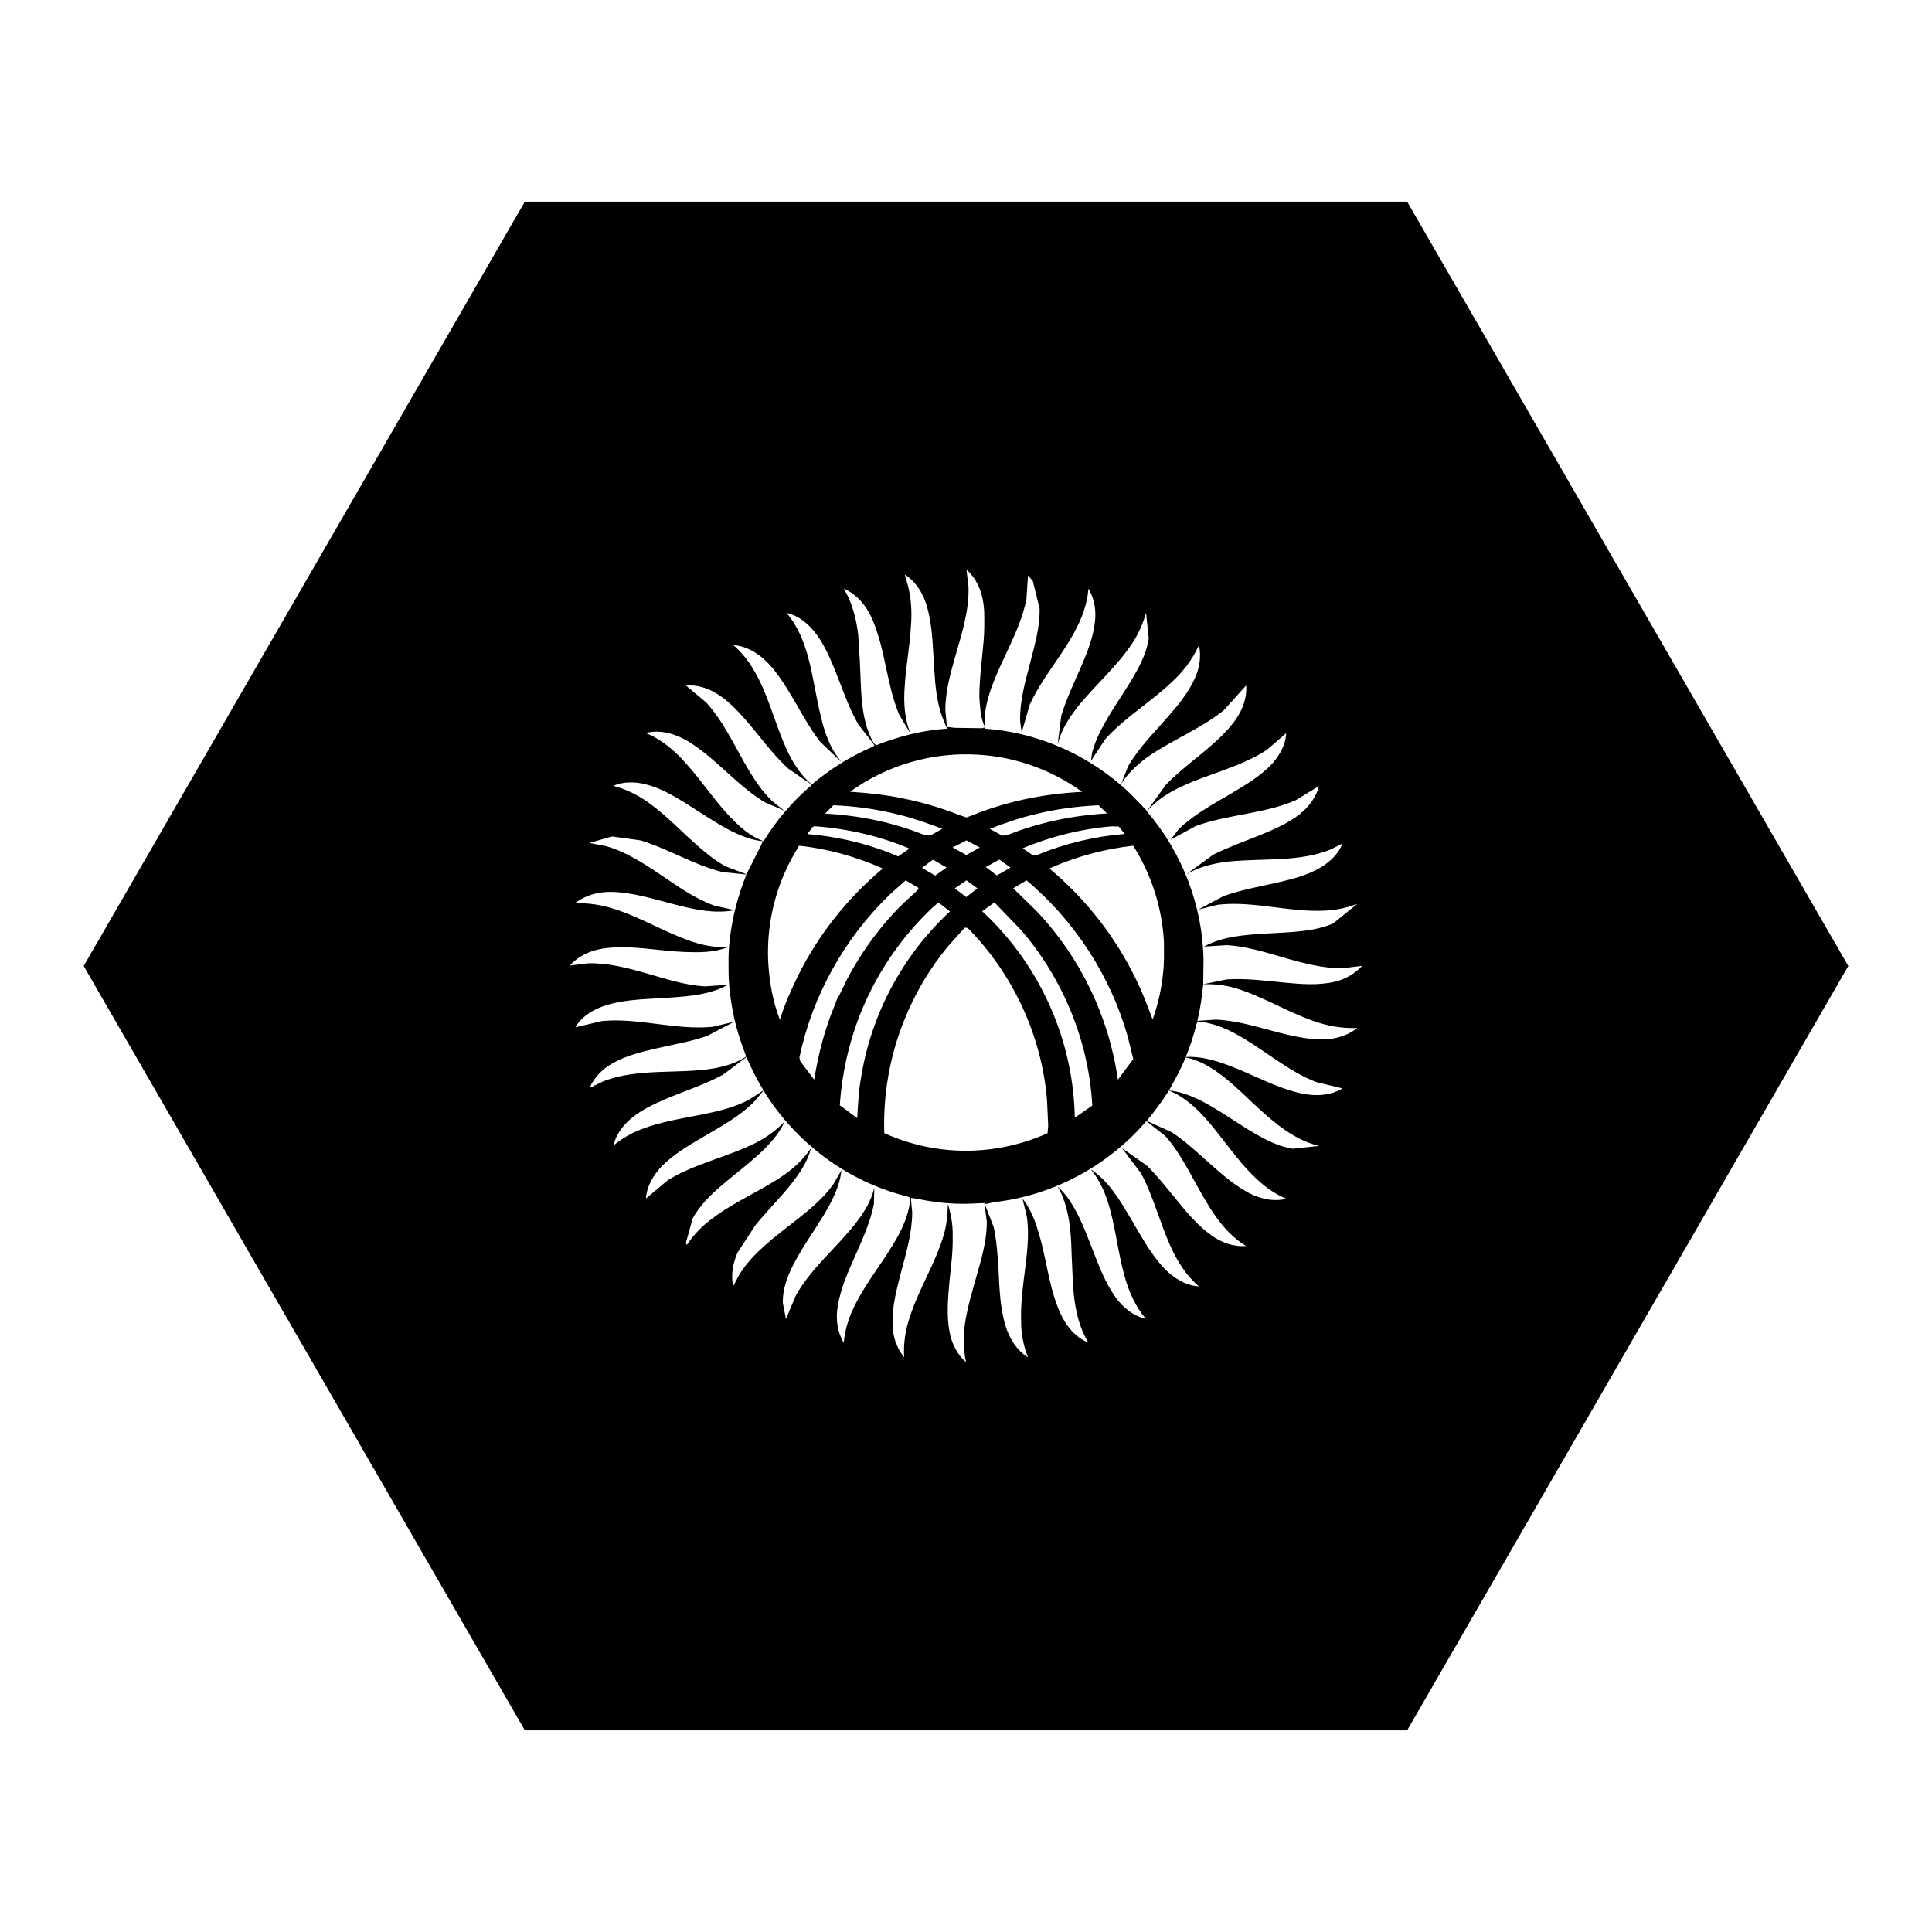 <?xml version="1.0" encoding="UTF-8"?>
<!-- Uploaded to: ICON Repo, www.iconrepo.com, Generator: ICON Repo Mixer Tools -->
<svg fill="#000000" width="800px" height="800px" version="1.1" viewBox="144 144 512 512" xmlns="http://www.w3.org/2000/svg">
 <path d="m283.09 197.44-116.91 202.56 116.91 202.56h233.82l116.91-202.56-116.91-202.56zm117.04 97.539c3.207 2.746 4.531 7.066 4.695 11.172 0.047 2.691 0.074 5.379-0.184 8.035-0.426 4.848-1.086 9.629-1.109 14.477 0.215 2.715 0.238 5.613 1.539 8.094l-0.758 0.227-7.258-0.102-2.113-0.246-0.41-4.324c-0.047-5.023 1.355-9.871 2.707-14.66 1.707-5.906 3.609-11.895 3.426-18.102zm-16.359 1.27c3.148 2.012 5.129 5.445 6.027 9.023 1.465 5.406 1.398 11.047 1.824 16.602 0.254 4.078 0.66 8.219 2.07 12.117l1.273 3.117c-6.465 0.387-12.77 2.051-18.781 4.387l-0.656-0.574c-2.445-4.344-3.109-9.363-3.34-14.27l-0.328-7.606-0.41-6.578c-0.461-4.344-1.574-8.711-3.832-12.465 3.734 1.594 6.344 5.008 7.809 8.73 3.269 7.922 3.547 16.703 6.848 24.621l2.953 4.961c-1.523-3.93-1.793-8.141-1.477-12.277 0.297-5.438 1.383-10.762 1.66-16.195 0.289-3.516 0.086-7.098-0.758-10.496zm32.656 0.246 1.273 1.438 1.801 7.34c0.121 4.816-1.25 9.504-2.438 14.145-1.336 5.172-2.891 10.398-2.707 15.805l0.391 2.891 2.133-7.359c3.125-6.828 8.211-12.547 11.785-19.105 1.961-3.606 3.496-7.508 3.773-11.645 1.73 2.809 2.16 6.238 1.641 9.43-0.52 3.898-2.016 7.598-3.547 11.172-1.871 4.312-3.938 8.59-5.289 13.078l-0.984 7.75c0.816-3.633 2.828-6.852 5.062-9.777 4.723-6 10.73-10.992 14.883-17.406 1.574-2.422 2.758-5.113 3.508-7.891l0.715 6.824c-0.473 3.371-1.957 6.445-3.606 9.371-2.504 4.43-5.496 8.504-7.977 12.934-1.441 2.484-2.66 5.176-3.422 7.953l-0.309 2.215 3.793-5.762c5.109-5.731 11.852-9.676 17.445-14.965 3.059-2.777 5.672-6.129 7.379-9.941 0.66 2.953 0.16 6.012-1.043 8.672-1.648 3.781-4.336 6.984-6.992 10.086-3.746 4.285-7.859 8.363-10.742 13.324l-1.805 4.613c2.035-3.223 4.969-5.711 8.039-7.809 6.227-4.109 13.262-6.949 19.125-11.645l5.945-6.602c0.289 3.957-1.516 7.723-4.019 10.68-5.027 6.027-11.902 10.059-17.301 15.703l-4.961 6.91c-2.676-2.84-5.356-5.727-8.445-8.121-9.727-7.887-21.906-12.812-34.398-13.691-0.547-3.574 0.309-7.137 1.473-10.477 2.805-8.098 7.715-15.371 9.41-23.82zm-64.043 9.719c0.02 0.105 0.027 0.102 0.043 0.102-0.016 0-0.027 0.004-0.043 0zm0.043 0.203c3.957 0.879 7.012 4.016 9.082 7.34 4.211 7.004 5.91 15.16 9.961 22.223l4.266 5.496-0.594 0.141 0.797-0.102-1.023 0.555c-5.711 2.453-11.031 5.82-15.785 9.84-3.461-2.926-5.746-6.977-7.441-11.113-2.144-5.082-3.637-10.441-5.945-15.434-1.801-3.902-4.133-7.668-7.422-10.414 4.117 0.293 7.637 2.848 10.211 5.863 5.078 6.027 7.992 13.504 12.793 19.738l5.574 5.332-1.805-2.562c-1.695-2.809-2.727-5.945-3.484-9.164-1.34-5.258-2.027-10.723-3.445-16.012-1.148-4.199-2.863-8.395-5.738-11.727zm-26.609 19.293c4.004-0.41 7.785 1.516 10.762 3.996 6.199 5.289 10.34 12.504 16.34 18l6.231 4.285c-4.996 4.254-9.352 9.309-12.789 14.922-3.051-1.062-5.613-3.164-7.875-5.41-4.695-4.641-8.219-10.234-12.625-15.109-3.012-3.426-6.519-6.484-10.766-8.137 3.84-1.008 7.871 0.195 11.215 2.172 7.481 4.551 12.926 11.715 20.461 16.234l5.102 2.176-2.992-2.34c-2.598-2.363-4.543-5.285-6.356-8.238-3.672-6.117-6.543-12.785-11.375-18.102zm159.02 12.605c-0.078 2.918-1.613 5.621-3.484 7.832-3.082 3.398-7.074 5.75-10.949 8.059-4.836 2.863-9.844 5.527-13.938 9.43l-2.297 2.93 6.742-3.668c8.621-3.133 18.02-3.164 26.469-6.828l6.168-3.773c-0.746 2.984-2.715 5.543-5.102 7.465-3.199 2.512-7.023 4.121-10.766 5.656-4.082 1.629-8.238 3.106-12.176 5.086l-7.156 5.227c3.379-2.008 7.266-2.961 11.176-3.402 4.727-0.473 9.484-0.434 14.227-0.699 4.352-0.27 8.824-0.836 12.895-2.519l3.113-1.559c-1.027 2.688-3.207 4.754-5.594 6.231-3.406 2.039-7.262 3.098-11.113 3.981-4.938 1.152-10.004 1.988-14.84 3.731l-6.684 3.566 5.188-1.293c7.59-0.883 15.156 0.973 22.691 1.477 3.945 0.262 7.981 0.211 11.77-0.883l2.481-0.797-6.356 5.164c-3.371 1.48-7.059 1.93-10.684 2.254-5.098 0.395-10.277 0.395-15.332 1.211-2.859 0.441-5.676 1.277-8.242 2.664l6.07-0.387c6.863 0.406 13.305 2.984 19.906 4.609 3.574 0.879 7.234 1.594 10.926 1.477l5.019-0.594c-1.914 2.102-4.469 3.551-7.234 4.203-4.441 1.027-9.027 0.645-13.551 0.203-5.008-0.504-10.035-1.145-15.09-0.816l-6.231 1.27 0.082-6.438c-0.211-14.332-5.66-28.488-15.008-39.359 2.598-3.074 6.09-5.203 9.699-6.828 7.269-3.309 15.301-5.019 22.035-9.449h0.023zm-81.445 5.699c9.805 0.59 19.41 4.051 27.387 9.84-10.051 0.473-20.062 2.504-29.379 6.316l-1.309 0.469-2.297-0.816c-4.652-1.805-9.449-3.227-14.352-4.203-4.648-1.008-9.41-1.48-14.164-1.805 9.797-7.09 22.078-10.629 34.113-9.801zm-92.602 7.34c1.473-0.051 2.965 0.137 4.387 0.512 3.844 0.945 7.258 2.984 10.578 5.023 4.016 2.512 7.906 5.223 12.098 7.379 2.629 1.27 5.414 2.438 8.32 2.644l-0.594 1.312-3.75 7.461-5.496-2.07c-3.691-2.008-6.832-4.898-9.922-7.707-3.43-3.191-6.797-6.547-10.637-9.266-2.793-1.98-5.906-3.559-9.289-4.387 1.363-0.566 2.832-0.902 4.305-0.902zm54.082 6.047c5.742 0.23 11.48 1.023 17.055 2.422 4.039 0.973 7.941 2.363 11.809 3.812l-3.219 1.801-1.621-0.184c-8.363-3.367-17.262-5.164-26.238-5.637zm70.25 0 2.258 2.176c-9.059 0.504-18.035 2.367-26.465 5.738l-1.312 0.145-3.301-1.805c3.953-1.535 8.02-2.949 12.113-3.894 5.484-1.359 11.102-2.098 16.707-2.359zm-75.273 5.555c8.652 0.621 17.203 2.559 25.172 5.926l-2.992 2.07c-7.637-3.281-15.801-5.242-24.086-5.922l1.477-1.93h0.02zm79.191 0-0.02 0.062h1.453l1.578 1.988c-8.02 0.652-15.91 2.535-23.348 5.637h-1.004l-2.688-1.844c7.641-3.191 15.777-5.191 24.027-5.844zm-132.9 2.707 7.625 1.047c7.445 2.273 14.148 6.543 21.73 8.406l6.316 0.633c-2.195 5.469-3.75 11.27-4.41 17.18-0.438 3.398-0.344 6.82-0.285 10.25 0.32 5.852 1.398 11.664 3.34 17.219l1.293 3.59c-2.481 1.656-5.398 2.539-8.305 3.094-4.961 0.863-10.027 0.797-15.047 1.004-4.859 0.211-9.816 0.648-14.41 2.422l-3.731 1.781c1.188-2.777 3.43-5.027 6.027-6.477 3.715-2.129 7.941-3.106 12.094-4.078 4.328-0.977 8.719-1.73 12.957-3.18l7.258-3.793-5.781 1.355c-9.812 0.941-19.48-2.453-29.254-1.539l-7.074 1.66c1.762-3.043 5.031-4.894 8.344-5.902 5.539-1.656 11.371-1.551 17.055-1.988 5.137-0.359 10.449-0.824 15.008-3.363l-6.027 0.41c-5.32-0.293-10.426-1.988-15.559-3.465-5.019-1.418-10.195-2.793-15.477-2.644l-4.777 0.574c2.539-2.867 6.266-4.297 10.023-4.652 6.875-0.715 13.723 0.855 20.562 1.086 3.738 0.113 7.641 0.168 11.172-1.273-3.519 0.105-6.984-0.566-10.27-1.801-6.543-2.309-12.5-5.934-19.086-8.121-3.566-1.219-7.367-1.879-11.09-1.699 2.742-2.184 6.32-3.141 9.816-3.035 5.586 0.148 10.977 1.871 16.34 3.258 5.242 1.359 10.777 2.621 16.176 1.582l-5.453-1.23c-5.25-1.895-9.809-5.231-14.391-8.305-4.445-2.984-9.031-5.961-14.25-7.441l-4.406-0.84 5.945-1.703zm93.992 1.047 3.527 1.887-3.566 1.988-3.629-1.988zm-44.363 1.414c7.676 0.797 15.121 2.926 22.184 6.027-9.43 7.918-17.254 17.742-22.652 28.824-1.789 3.66-3.434 7.375-4.613 11.273-1.82-4.637-2.723-9.59-3.055-14.555-0.52-8.098 0.867-16.285 4.039-23.762 1.145-2.715 2.543-5.297 4.098-7.809zm88.52 0c4.824 7.535 7.641 16.383 8.16 25.277 0.008 2.926 0.125 5.805-0.246 8.672-0.414 4.106-1.348 8.195-2.746 12.094-1.352-3.574-2.672-7.16-4.367-10.559-5.457-11.316-13.367-21.422-23-29.457 7.039-3.133 14.539-5.168 22.199-6.027zm-35.441 3.668 2.949 2.133-3.629 2.07-2.93-2.215zm-17.715 0.105h0.246l3.484 2.008-3.031 2.133-3.488-2.051zm-7.133 5.41 3.383 1.969v0.41l-4.019 3.731c-5.965 5.852-10.941 12.621-14.84 20.008l-2.523 5.188v-0.328l-0.695 1.887c-2.711 6.41-4.441 13.121-5.535 19.945l-3.691-4.898-0.227-0.965c3.43-16.457 12.016-31.746 24.129-43.359zm16.133 0 2.891 2.113-2.953 2.316-3.055-2.316zm15.91 0c12.781 10.754 22.289 25.34 26.832 41.473l1.457 5.863-4.082 5.492c-2.34-16.633-9.969-32.516-21.562-44.688l-6.172-6.051zm-23.352 5.844 3.055 2.398c-12.492 11.523-20.945 27.324-23.574 44.137-0.648 3.516-0.777 7.094-1.004 10.637l-4.613-3.422c0.637-9.426 2.906-18.832 6.805-27.43 4.164-9.309 10.215-17.773 17.609-24.805zm14.844 0 7.07 7.34c11.113 12.883 17.938 29.473 18.859 46.492l-4.633 3.219c-0.164-9.457-2.141-18.867-5.738-27.613-4.211-10.254-10.664-19.566-18.801-27.102zm-7.852 6.684 0.777 0.102c12 12.145 19.629 28.582 21.012 45.633l0.309 6.766-0.164 1.969c-8.723 3.926-18.52 5.445-28.066 4.262-5.246-0.617-10.391-2.137-15.211-4.262-0.324-10.105 1.418-20.289 5.188-29.688 2.84-7.207 6.828-13.984 11.789-19.926l4.344-4.836h0.023zm63.18 15.004c2.918-0.105 5.844 0.215 8.652 1.066 7.035 2.129 13.355 6.117 20.312 8.57 3.797 1.391 7.836 2.125 11.852 1.945-3.035 2.449-7.125 3.289-10.969 2.992-9.02-0.617-17.387-4.797-26.445-5.207l-4.941 0.328c0.75-3.16 1.215-6.473 1.539-9.695zm-1.457 9.84c3.344 0.324 6.609 1.438 9.574 3.035 7.453 3.93 13.84 9.887 21.73 13.016l7.074 1.703c-3.402 2.07-7.613 2.121-11.418 1.211-5.852-1.359-11.191-4.246-16.73-6.519-4.246-1.715-8.77-3.277-13.406-3.016 1.152-2.805 2.129-5.715 2.828-8.672zm-119.59 9.453c1.324 3.039 2.789 6.008 4.508 8.812l-3.648 2.379c-3.981 2.188-8.508 3.199-12.895 4.078-5.363 1.062-10.766 1.895-15.867 3.875-2.664 1.039-5.141 2.461-7.297 4.266 0.527-2.75 2.34-5.09 4.406-6.949 2.754-2.367 6.094-3.926 9.43-5.371 5.078-2.129 10.391-3.828 15.211-6.457zm116.36 0.121c2.918 0.441 5.606 1.973 8.016 3.566 4.926 3.43 8.941 7.875 13.406 11.746 4.062 3.574 8.652 6.848 13.984 8.121l-6.992 0.734c-3.348-0.504-6.438-2.004-9.348-3.625-5.215-2.957-10.047-6.66-15.438-9.352-2.512-1.18-5.176-2.195-7.996-2.457 1.504-2.867 3.191-5.691 4.367-8.734zm-111.83 8.754c8.469 13.828 22.398 24.215 38.172 28.086l0.738 0.328c-0.211 3.457-1.492 6.742-3.074 9.758-3.543 6.617-8.52 12.316-11.809 19.086-1.469 2.984-2.477 6.223-2.766 9.594-1.707-2.84-2.164-6.285-1.621-9.535 0.727-4.785 2.769-9.301 4.754-13.734 1.938-4.402 3.961-8.844 4.859-13.57l0.102-4.305c-0.773 3.516-2.731 6.602-4.898 9.41-5.078 6.527-11.727 11.828-15.867 19.125l-2.644 6.293-0.82-4.16c-0.141-3.574 1.141-7.004 2.707-10.105 2.379-4.641 5.418-8.812 8.117-13.246 2.16-3.691 4.254-7.566 4.695-11.91l-2.133 3.691c-2.594 3.695-6.152 6.59-9.633 9.367-2.953 2.305-5.941 4.551-8.715 7.031-2.488 2.277-4.887 4.734-6.641 7.688l-1.559 2.953c-0.68-2.981-0.07-6.16 1.168-8.938l4.738-7.258c3.195-3.898 6.766-7.418 9.859-11.375 2.078-2.75 4.051-5.676 4.859-9.043-1.848 2.75-4.262 5.102-6.949 6.992-6.106 4.285-13.074 7.051-19.027 11.539-2.711 1.922-5.082 4.359-6.926 7.137l-0.289-0.453 1.824-6.578c1.789-3.25 4.434-5.894 7.238-8.344 3.926-3.398 8.172-6.477 11.91-10.168 2.016-2.102 4.035-4.375 5.164-7.094-2.203 2.332-4.867 4.238-7.727 5.656-7.512 3.754-15.953 5.41-23.188 9.84l-5.781 4.859c0.215-3.34 2.039-6.34 4.348-8.734 3.078-3.012 6.824-5.262 10.516-7.418 4.871-2.898 9.938-5.527 13.922-9.637zm107.42 0c3.137 1.211 5.793 3.363 8.16 5.699 4.094 4.254 7.371 9.16 11.211 13.652 3.293 3.812 7.059 7.406 11.789 9.328-3.484 0.859-7.137 0.004-10.23-1.68-4.387-2.394-8.082-5.906-11.809-9.188-2.652-2.394-5.32-4.762-8.32-6.742l-6.644-3.035c2.078-2.57 4.078-5.227 5.844-8.035zm-5.988 8.078 5.086 4.016c4.051 4.609 6.617 10.18 9.676 15.438 2.953 5.231 6.422 10.492 11.684 13.652-3.332 0.293-6.625-0.938-9.305-2.891-3.844-2.777-6.805-6.492-9.777-10.125-2.273-2.777-4.531-5.629-7.117-8.203l-6.723-4.754 5.144 6.805c3.184 6.059 4.867 12.789 7.648 19.023 1.789 4.051 4.211 7.941 7.625 10.867-3.578-0.242-6.719-2.246-9.164-4.758-3.773-3.988-6.305-8.914-9.121-13.609-2.769-4.668-5.695-9.605-10.332-12.648 1.902 2.422 3.375 5.195 4.344 8.18 2.16 6.586 2.723 13.594 4.613 20.273 1.133 4.019 2.856 7.941 5.598 11.133-3.312-0.684-6.031-2.969-7.996-5.66-2.754-3.84-4.434-8.348-6.129-12.688-1.234-3.164-2.434-6.336-3.957-9.352-1.395-2.688-2.992-5.316-5.266-7.297 3.137 5.527 3.539 11.98 3.688 18.184l0.328 7.277c0.285 5.465 1.219 11.109 4.102 15.867-3.402-1.359-5.859-4.394-7.359-7.644-2.699-5.852-3.445-12.293-4.984-18.41-1.082-4.254-2.34-8.598-5.125-12.117l1.148 4.715c0.934 6.383-0.441 12.867-1.086 19.25-0.426 3.312-0.504 6.574-0.391 9.883 0.145 2.805 0.758 5.59 1.805 8.219-3.031-1.859-5-5.117-6.004-8.484-1.41-4.731-1.566-9.715-1.805-14.617-0.242-3.812-0.473-7.688-1.293-11.441l-2.356-6.047 2.562-0.551c15.484-1.746 30.148-9.617 40.238-21.465zm-62.277 20.375 1.578 0.227c4.43 0.945 8.934 1.418 13.469 1.312l4.324-0.184 0.637 4.918c0.047 3.25-0.621 6.535-1.395 9.695-1.223 4.731-2.789 9.371-3.793 14.125-0.98 4.402-1.359 9.008-0.285 13.469-2.379-2.066-3.812-4.953-4.387-7.996-0.867-4.547-0.406-9.188 0-13.793 0.426-3.902 0.926-7.848 0.82-11.809 0.07-2.836-0.43-5.625-1.273-8.344-0.07 2.719-0.305 5.469-1.066 8.098-2.191 7.562-6.598 14.293-8.996 21.77-1.203 3.457-1.746 7.109-1.52 10.742-2.051-2.481-3.074-5.684-3.074-8.875-0.141-4.699 1.125-9.258 2.277-13.777 1.383-5.172 2.894-10.344 2.93-15.723l-0.348-3.629z"/>
</svg>